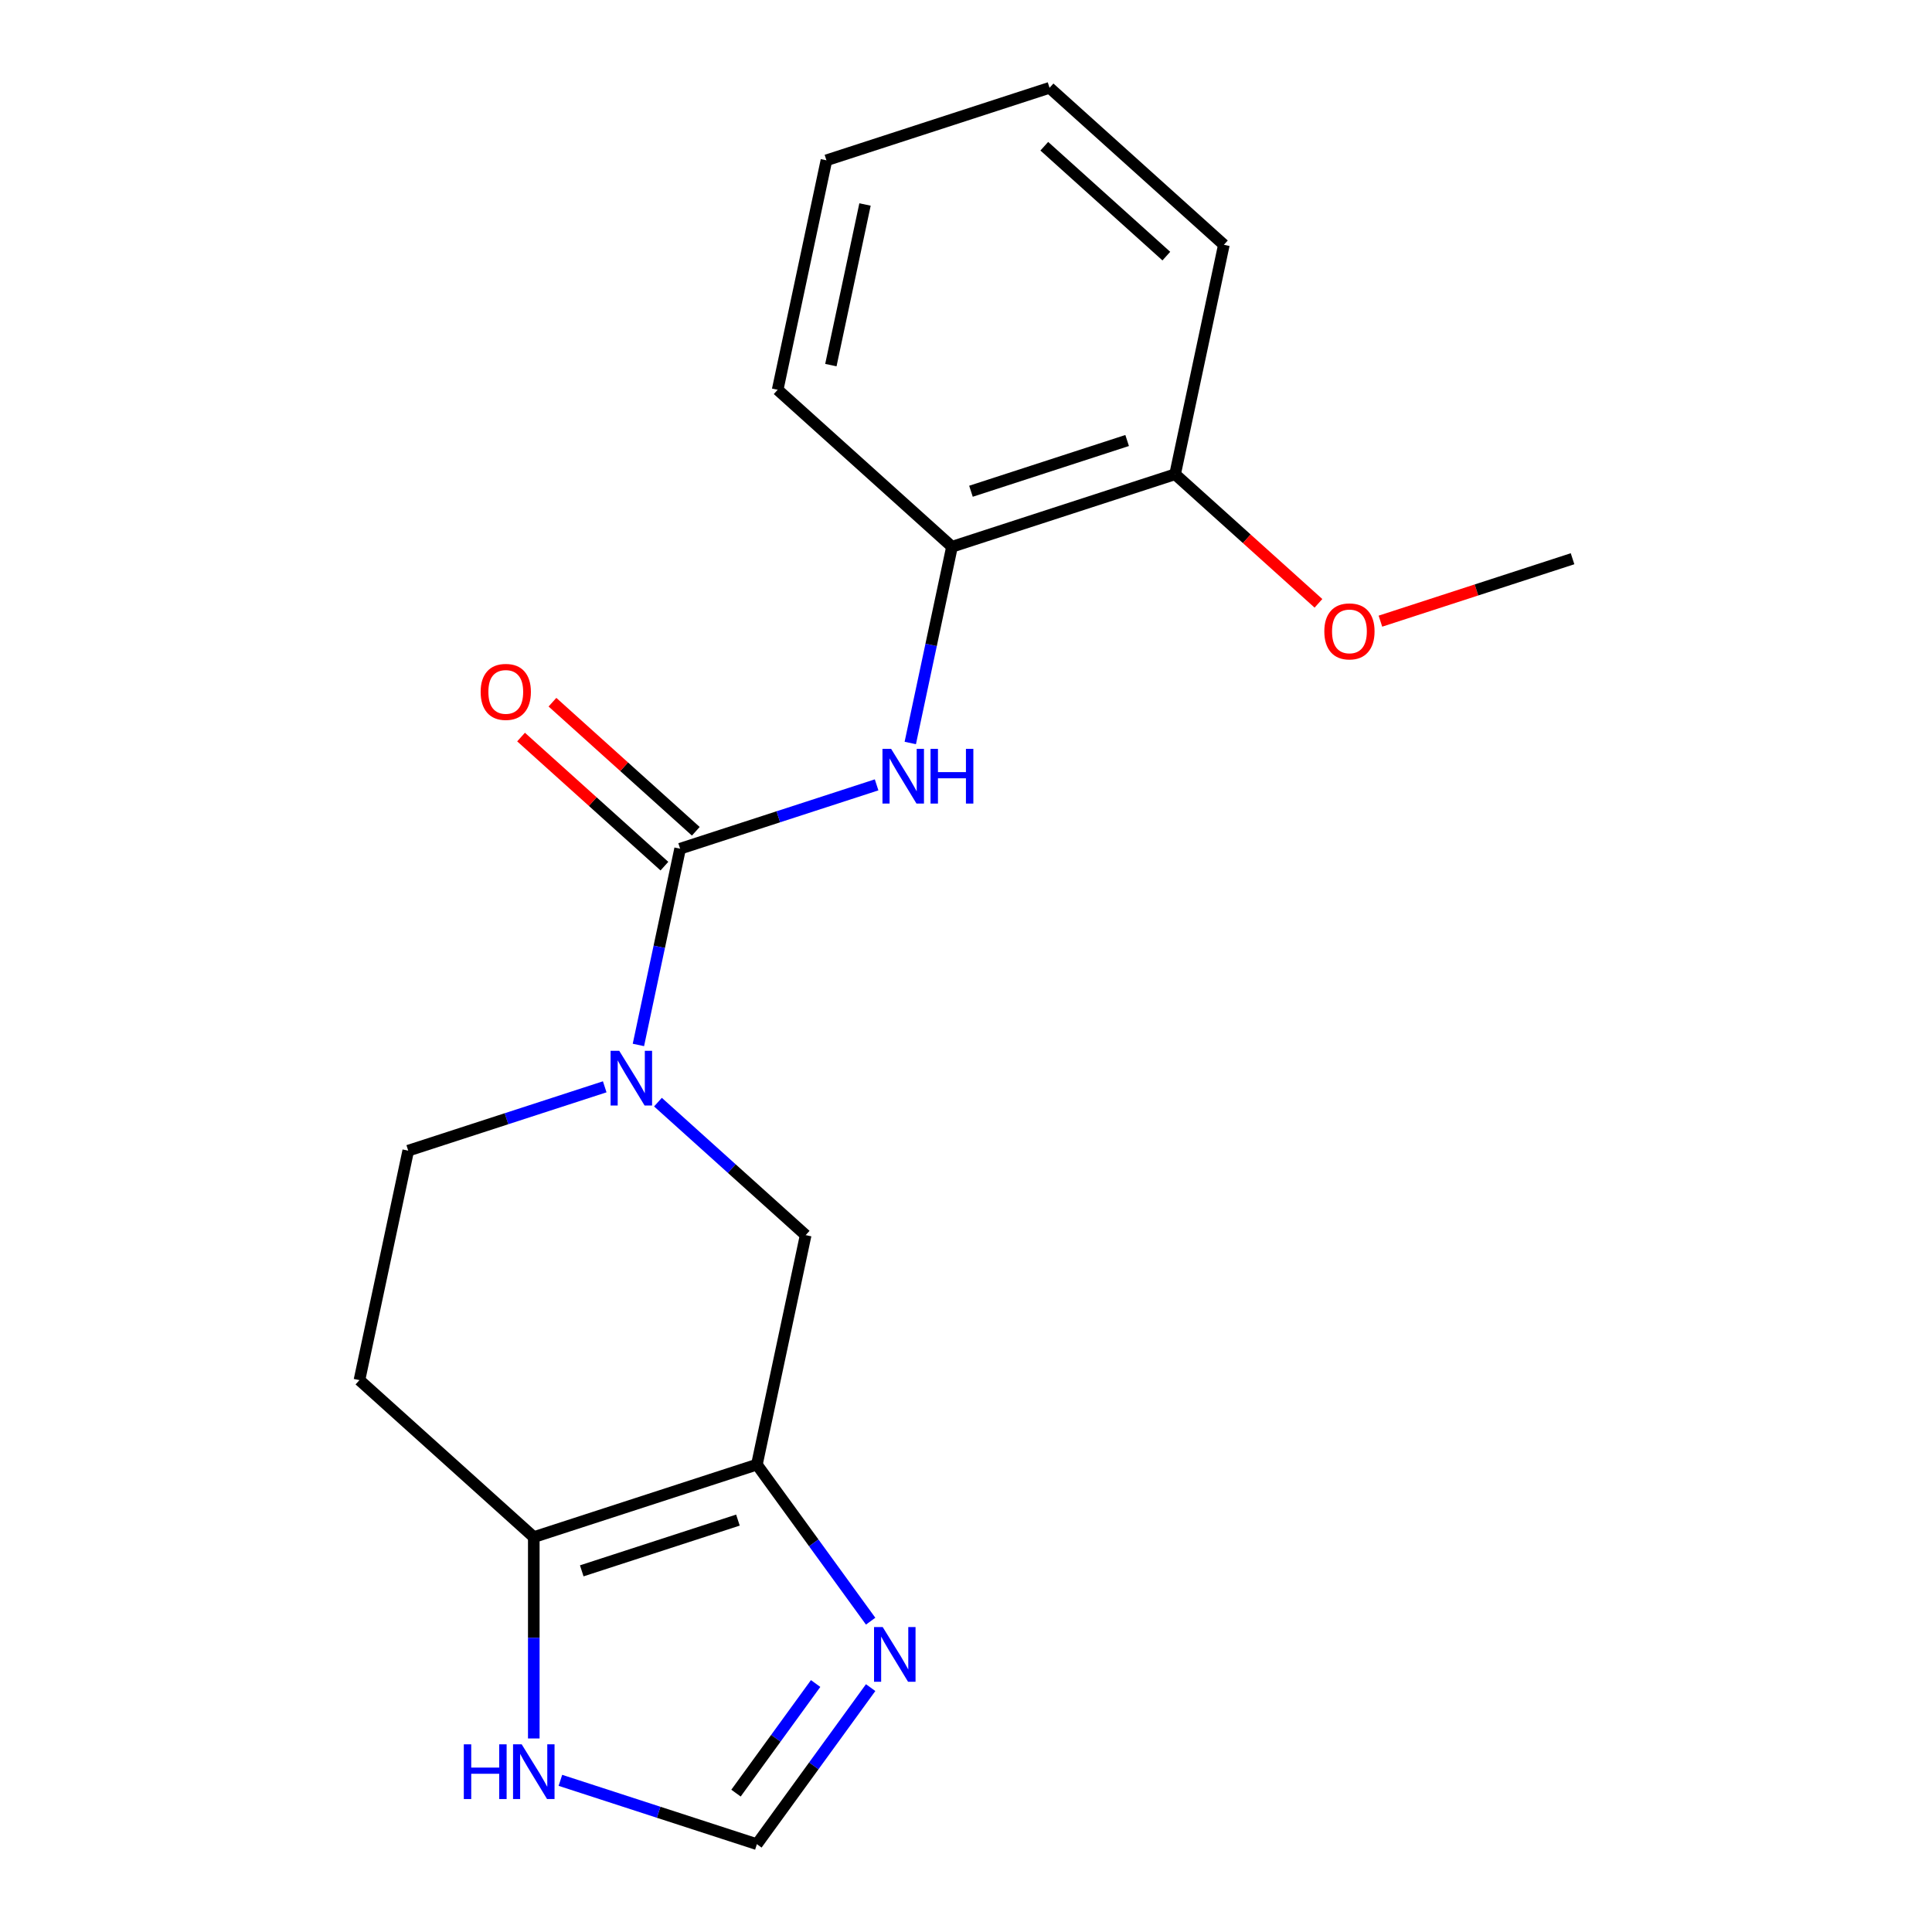<?xml version='1.0' encoding='iso-8859-1'?>
<svg version='1.1' baseProfile='full'
              xmlns='http://www.w3.org/2000/svg'
                      xmlns:rdkit='http://www.rdkit.org/xml'
                      xmlns:xlink='http://www.w3.org/1999/xlink'
                  xml:space='preserve'
width='1000px' height='1000px' viewBox='0 0 1000 1000'>
<!-- END OF HEADER -->
<rect style='opacity:1.0;fill:#FFFFFF;stroke:none' width='1000' height='1000' x='0' y='0'> </rect>
<path class='bond-0' d='M 352.024,439.288 L 341.229,490.075' style='fill:none;fill-rule:evenodd;stroke:#000000;stroke-width:6px;stroke-linecap:butt;stroke-linejoin:miter;stroke-opacity:1' />
<path class='bond-0' d='M 341.229,490.075 L 330.434,540.863' style='fill:none;fill-rule:evenodd;stroke:#0000FF;stroke-width:6px;stroke-linecap:butt;stroke-linejoin:miter;stroke-opacity:1' />
<path class='bond-4' d='M 352.024,439.288 L 402.877,422.765' style='fill:none;fill-rule:evenodd;stroke:#000000;stroke-width:6px;stroke-linecap:butt;stroke-linejoin:miter;stroke-opacity:1' />
<path class='bond-4' d='M 402.877,422.765 L 453.729,406.242' style='fill:none;fill-rule:evenodd;stroke:#0000FF;stroke-width:6px;stroke-linecap:butt;stroke-linejoin:miter;stroke-opacity:1' />
<path class='bond-11' d='M 360.149,430.265 L 323.049,396.86' style='fill:none;fill-rule:evenodd;stroke:#000000;stroke-width:6px;stroke-linecap:butt;stroke-linejoin:miter;stroke-opacity:1' />
<path class='bond-11' d='M 323.049,396.86 L 285.949,363.455' style='fill:none;fill-rule:evenodd;stroke:#FF0000;stroke-width:6px;stroke-linecap:butt;stroke-linejoin:miter;stroke-opacity:1' />
<path class='bond-11' d='M 343.899,448.312 L 306.799,414.907' style='fill:none;fill-rule:evenodd;stroke:#000000;stroke-width:6px;stroke-linecap:butt;stroke-linejoin:miter;stroke-opacity:1' />
<path class='bond-11' d='M 306.799,414.907 L 269.699,381.502' style='fill:none;fill-rule:evenodd;stroke:#FF0000;stroke-width:6px;stroke-linecap:butt;stroke-linejoin:miter;stroke-opacity:1' />
<path class='bond-5' d='M 340.554,570.462 L 378.784,604.885' style='fill:none;fill-rule:evenodd;stroke:#0000FF;stroke-width:6px;stroke-linecap:butt;stroke-linejoin:miter;stroke-opacity:1' />
<path class='bond-5' d='M 378.784,604.885 L 417.014,639.307' style='fill:none;fill-rule:evenodd;stroke:#000000;stroke-width:6px;stroke-linecap:butt;stroke-linejoin:miter;stroke-opacity:1' />
<path class='bond-10' d='M 313.003,562.535 L 262.15,579.058' style='fill:none;fill-rule:evenodd;stroke:#0000FF;stroke-width:6px;stroke-linecap:butt;stroke-linejoin:miter;stroke-opacity:1' />
<path class='bond-10' d='M 262.15,579.058 L 211.298,595.581' style='fill:none;fill-rule:evenodd;stroke:#000000;stroke-width:6px;stroke-linecap:butt;stroke-linejoin:miter;stroke-opacity:1' />
<path class='bond-1' d='M 391.769,758.077 L 417.014,639.307' style='fill:none;fill-rule:evenodd;stroke:#000000;stroke-width:6px;stroke-linecap:butt;stroke-linejoin:miter;stroke-opacity:1' />
<path class='bond-3' d='M 391.769,758.077 L 421.208,798.597' style='fill:none;fill-rule:evenodd;stroke:#000000;stroke-width:6px;stroke-linecap:butt;stroke-linejoin:miter;stroke-opacity:1' />
<path class='bond-3' d='M 421.208,798.597 L 450.646,839.116' style='fill:none;fill-rule:evenodd;stroke:#0000FF;stroke-width:6px;stroke-linecap:butt;stroke-linejoin:miter;stroke-opacity:1' />
<path class='bond-19' d='M 391.769,758.077 L 276.288,795.6' style='fill:none;fill-rule:evenodd;stroke:#000000;stroke-width:6px;stroke-linecap:butt;stroke-linejoin:miter;stroke-opacity:1' />
<path class='bond-19' d='M 381.951,786.802 L 301.114,813.067' style='fill:none;fill-rule:evenodd;stroke:#000000;stroke-width:6px;stroke-linecap:butt;stroke-linejoin:miter;stroke-opacity:1' />
<path class='bond-2' d='M 276.288,795.6 L 186.052,714.351' style='fill:none;fill-rule:evenodd;stroke:#000000;stroke-width:6px;stroke-linecap:butt;stroke-linejoin:miter;stroke-opacity:1' />
<path class='bond-7' d='M 276.288,795.6 L 276.288,847.714' style='fill:none;fill-rule:evenodd;stroke:#000000;stroke-width:6px;stroke-linecap:butt;stroke-linejoin:miter;stroke-opacity:1' />
<path class='bond-7' d='M 276.288,847.714 L 276.288,899.828' style='fill:none;fill-rule:evenodd;stroke:#0000FF;stroke-width:6px;stroke-linecap:butt;stroke-linejoin:miter;stroke-opacity:1' />
<path class='bond-6' d='M 450.646,873.507 L 421.208,914.026' style='fill:none;fill-rule:evenodd;stroke:#0000FF;stroke-width:6px;stroke-linecap:butt;stroke-linejoin:miter;stroke-opacity:1' />
<path class='bond-6' d='M 421.208,914.026 L 391.769,954.545' style='fill:none;fill-rule:evenodd;stroke:#000000;stroke-width:6px;stroke-linecap:butt;stroke-linejoin:miter;stroke-opacity:1' />
<path class='bond-6' d='M 422.168,871.389 L 401.561,899.752' style='fill:none;fill-rule:evenodd;stroke:#0000FF;stroke-width:6px;stroke-linecap:butt;stroke-linejoin:miter;stroke-opacity:1' />
<path class='bond-6' d='M 401.561,899.752 L 380.953,928.115' style='fill:none;fill-rule:evenodd;stroke:#000000;stroke-width:6px;stroke-linecap:butt;stroke-linejoin:miter;stroke-opacity:1' />
<path class='bond-8' d='M 471.16,384.57 L 481.955,333.783' style='fill:none;fill-rule:evenodd;stroke:#0000FF;stroke-width:6px;stroke-linecap:butt;stroke-linejoin:miter;stroke-opacity:1' />
<path class='bond-8' d='M 481.955,333.783 L 492.75,282.996' style='fill:none;fill-rule:evenodd;stroke:#000000;stroke-width:6px;stroke-linecap:butt;stroke-linejoin:miter;stroke-opacity:1' />
<path class='bond-21' d='M 391.769,954.545 L 340.916,938.022' style='fill:none;fill-rule:evenodd;stroke:#000000;stroke-width:6px;stroke-linecap:butt;stroke-linejoin:miter;stroke-opacity:1' />
<path class='bond-21' d='M 340.916,938.022 L 290.063,921.499' style='fill:none;fill-rule:evenodd;stroke:#0000FF;stroke-width:6px;stroke-linecap:butt;stroke-linejoin:miter;stroke-opacity:1' />
<path class='bond-12' d='M 492.75,282.996 L 608.231,245.473' style='fill:none;fill-rule:evenodd;stroke:#000000;stroke-width:6px;stroke-linecap:butt;stroke-linejoin:miter;stroke-opacity:1' />
<path class='bond-12' d='M 502.568,254.271 L 583.405,228.006' style='fill:none;fill-rule:evenodd;stroke:#000000;stroke-width:6px;stroke-linecap:butt;stroke-linejoin:miter;stroke-opacity:1' />
<path class='bond-14' d='M 492.75,282.996 L 402.515,201.747' style='fill:none;fill-rule:evenodd;stroke:#000000;stroke-width:6px;stroke-linecap:butt;stroke-linejoin:miter;stroke-opacity:1' />
<path class='bond-9' d='M 186.052,714.351 L 211.298,595.581' style='fill:none;fill-rule:evenodd;stroke:#000000;stroke-width:6px;stroke-linecap:butt;stroke-linejoin:miter;stroke-opacity:1' />
<path class='bond-13' d='M 608.231,245.473 L 645.331,278.878' style='fill:none;fill-rule:evenodd;stroke:#000000;stroke-width:6px;stroke-linecap:butt;stroke-linejoin:miter;stroke-opacity:1' />
<path class='bond-13' d='M 645.331,278.878 L 682.431,312.283' style='fill:none;fill-rule:evenodd;stroke:#FF0000;stroke-width:6px;stroke-linecap:butt;stroke-linejoin:miter;stroke-opacity:1' />
<path class='bond-15' d='M 608.231,245.473 L 633.477,126.703' style='fill:none;fill-rule:evenodd;stroke:#000000;stroke-width:6px;stroke-linecap:butt;stroke-linejoin:miter;stroke-opacity:1' />
<path class='bond-16' d='M 714.503,321.512 L 764.225,305.356' style='fill:none;fill-rule:evenodd;stroke:#FF0000;stroke-width:6px;stroke-linecap:butt;stroke-linejoin:miter;stroke-opacity:1' />
<path class='bond-16' d='M 764.225,305.356 L 813.948,289.2' style='fill:none;fill-rule:evenodd;stroke:#000000;stroke-width:6px;stroke-linecap:butt;stroke-linejoin:miter;stroke-opacity:1' />
<path class='bond-17' d='M 402.515,201.747 L 427.76,82.977' style='fill:none;fill-rule:evenodd;stroke:#000000;stroke-width:6px;stroke-linecap:butt;stroke-linejoin:miter;stroke-opacity:1' />
<path class='bond-17' d='M 430.056,188.981 L 447.728,105.841' style='fill:none;fill-rule:evenodd;stroke:#000000;stroke-width:6px;stroke-linecap:butt;stroke-linejoin:miter;stroke-opacity:1' />
<path class='bond-20' d='M 633.477,126.703 L 543.241,45.455' style='fill:none;fill-rule:evenodd;stroke:#000000;stroke-width:6px;stroke-linecap:butt;stroke-linejoin:miter;stroke-opacity:1' />
<path class='bond-20' d='M 603.692,132.563 L 540.527,75.689' style='fill:none;fill-rule:evenodd;stroke:#000000;stroke-width:6px;stroke-linecap:butt;stroke-linejoin:miter;stroke-opacity:1' />
<path class='bond-18' d='M 427.76,82.977 L 543.241,45.455' style='fill:none;fill-rule:evenodd;stroke:#000000;stroke-width:6px;stroke-linecap:butt;stroke-linejoin:miter;stroke-opacity:1' />
<path  class='atom-1' d='M 320.519 543.899
L 329.799 558.899
Q 330.719 560.379, 332.199 563.059
Q 333.679 565.739, 333.759 565.899
L 333.759 543.899
L 337.519 543.899
L 337.519 572.219
L 333.639 572.219
L 323.679 555.819
Q 322.519 553.899, 321.279 551.699
Q 320.079 549.499, 319.719 548.819
L 319.719 572.219
L 316.039 572.219
L 316.039 543.899
L 320.519 543.899
' fill='#0000FF'/>
<path  class='atom-4' d='M 456.88 842.151
L 466.16 857.151
Q 467.08 858.631, 468.56 861.311
Q 470.04 863.991, 470.12 864.151
L 470.12 842.151
L 473.88 842.151
L 473.88 870.471
L 470 870.471
L 460.04 854.071
Q 458.88 852.151, 457.64 849.951
Q 456.44 847.751, 456.08 847.071
L 456.08 870.471
L 452.4 870.471
L 452.4 842.151
L 456.88 842.151
' fill='#0000FF'/>
<path  class='atom-5' d='M 461.245 387.606
L 470.525 402.606
Q 471.445 404.086, 472.925 406.766
Q 474.405 409.446, 474.485 409.606
L 474.485 387.606
L 478.245 387.606
L 478.245 415.926
L 474.365 415.926
L 464.405 399.526
Q 463.245 397.606, 462.005 395.406
Q 460.805 393.206, 460.445 392.526
L 460.445 415.926
L 456.765 415.926
L 456.765 387.606
L 461.245 387.606
' fill='#0000FF'/>
<path  class='atom-5' d='M 481.645 387.606
L 485.485 387.606
L 485.485 399.646
L 499.965 399.646
L 499.965 387.606
L 503.805 387.606
L 503.805 415.926
L 499.965 415.926
L 499.965 402.846
L 485.485 402.846
L 485.485 415.926
L 481.645 415.926
L 481.645 387.606
' fill='#0000FF'/>
<path  class='atom-8' d='M 240.068 902.863
L 243.908 902.863
L 243.908 914.903
L 258.388 914.903
L 258.388 902.863
L 262.228 902.863
L 262.228 931.183
L 258.388 931.183
L 258.388 918.103
L 243.908 918.103
L 243.908 931.183
L 240.068 931.183
L 240.068 902.863
' fill='#0000FF'/>
<path  class='atom-8' d='M 270.028 902.863
L 279.308 917.863
Q 280.228 919.343, 281.708 922.023
Q 283.188 924.703, 283.268 924.863
L 283.268 902.863
L 287.028 902.863
L 287.028 931.183
L 283.148 931.183
L 273.188 914.783
Q 272.028 912.863, 270.788 910.663
Q 269.588 908.463, 269.228 907.783
L 269.228 931.183
L 265.548 931.183
L 265.548 902.863
L 270.028 902.863
' fill='#0000FF'/>
<path  class='atom-12' d='M 248.788 358.12
Q 248.788 351.32, 252.148 347.52
Q 255.508 343.72, 261.788 343.72
Q 268.068 343.72, 271.428 347.52
Q 274.788 351.32, 274.788 358.12
Q 274.788 365, 271.388 368.92
Q 267.988 372.8, 261.788 372.8
Q 255.548 372.8, 252.148 368.92
Q 248.788 365.04, 248.788 358.12
M 261.788 369.6
Q 266.108 369.6, 268.428 366.72
Q 270.788 363.8, 270.788 358.12
Q 270.788 352.56, 268.428 349.76
Q 266.108 346.92, 261.788 346.92
Q 257.468 346.92, 255.108 349.72
Q 252.788 352.52, 252.788 358.12
Q 252.788 363.84, 255.108 366.72
Q 257.468 369.6, 261.788 369.6
' fill='#FF0000'/>
<path  class='atom-14' d='M 685.467 326.802
Q 685.467 320.002, 688.827 316.202
Q 692.187 312.402, 698.467 312.402
Q 704.747 312.402, 708.107 316.202
Q 711.467 320.002, 711.467 326.802
Q 711.467 333.682, 708.067 337.602
Q 704.667 341.482, 698.467 341.482
Q 692.227 341.482, 688.827 337.602
Q 685.467 333.722, 685.467 326.802
M 698.467 338.282
Q 702.787 338.282, 705.107 335.402
Q 707.467 332.482, 707.467 326.802
Q 707.467 321.242, 705.107 318.442
Q 702.787 315.602, 698.467 315.602
Q 694.147 315.602, 691.787 318.402
Q 689.467 321.202, 689.467 326.802
Q 689.467 332.522, 691.787 335.402
Q 694.147 338.282, 698.467 338.282
' fill='#FF0000'/>
</svg>
